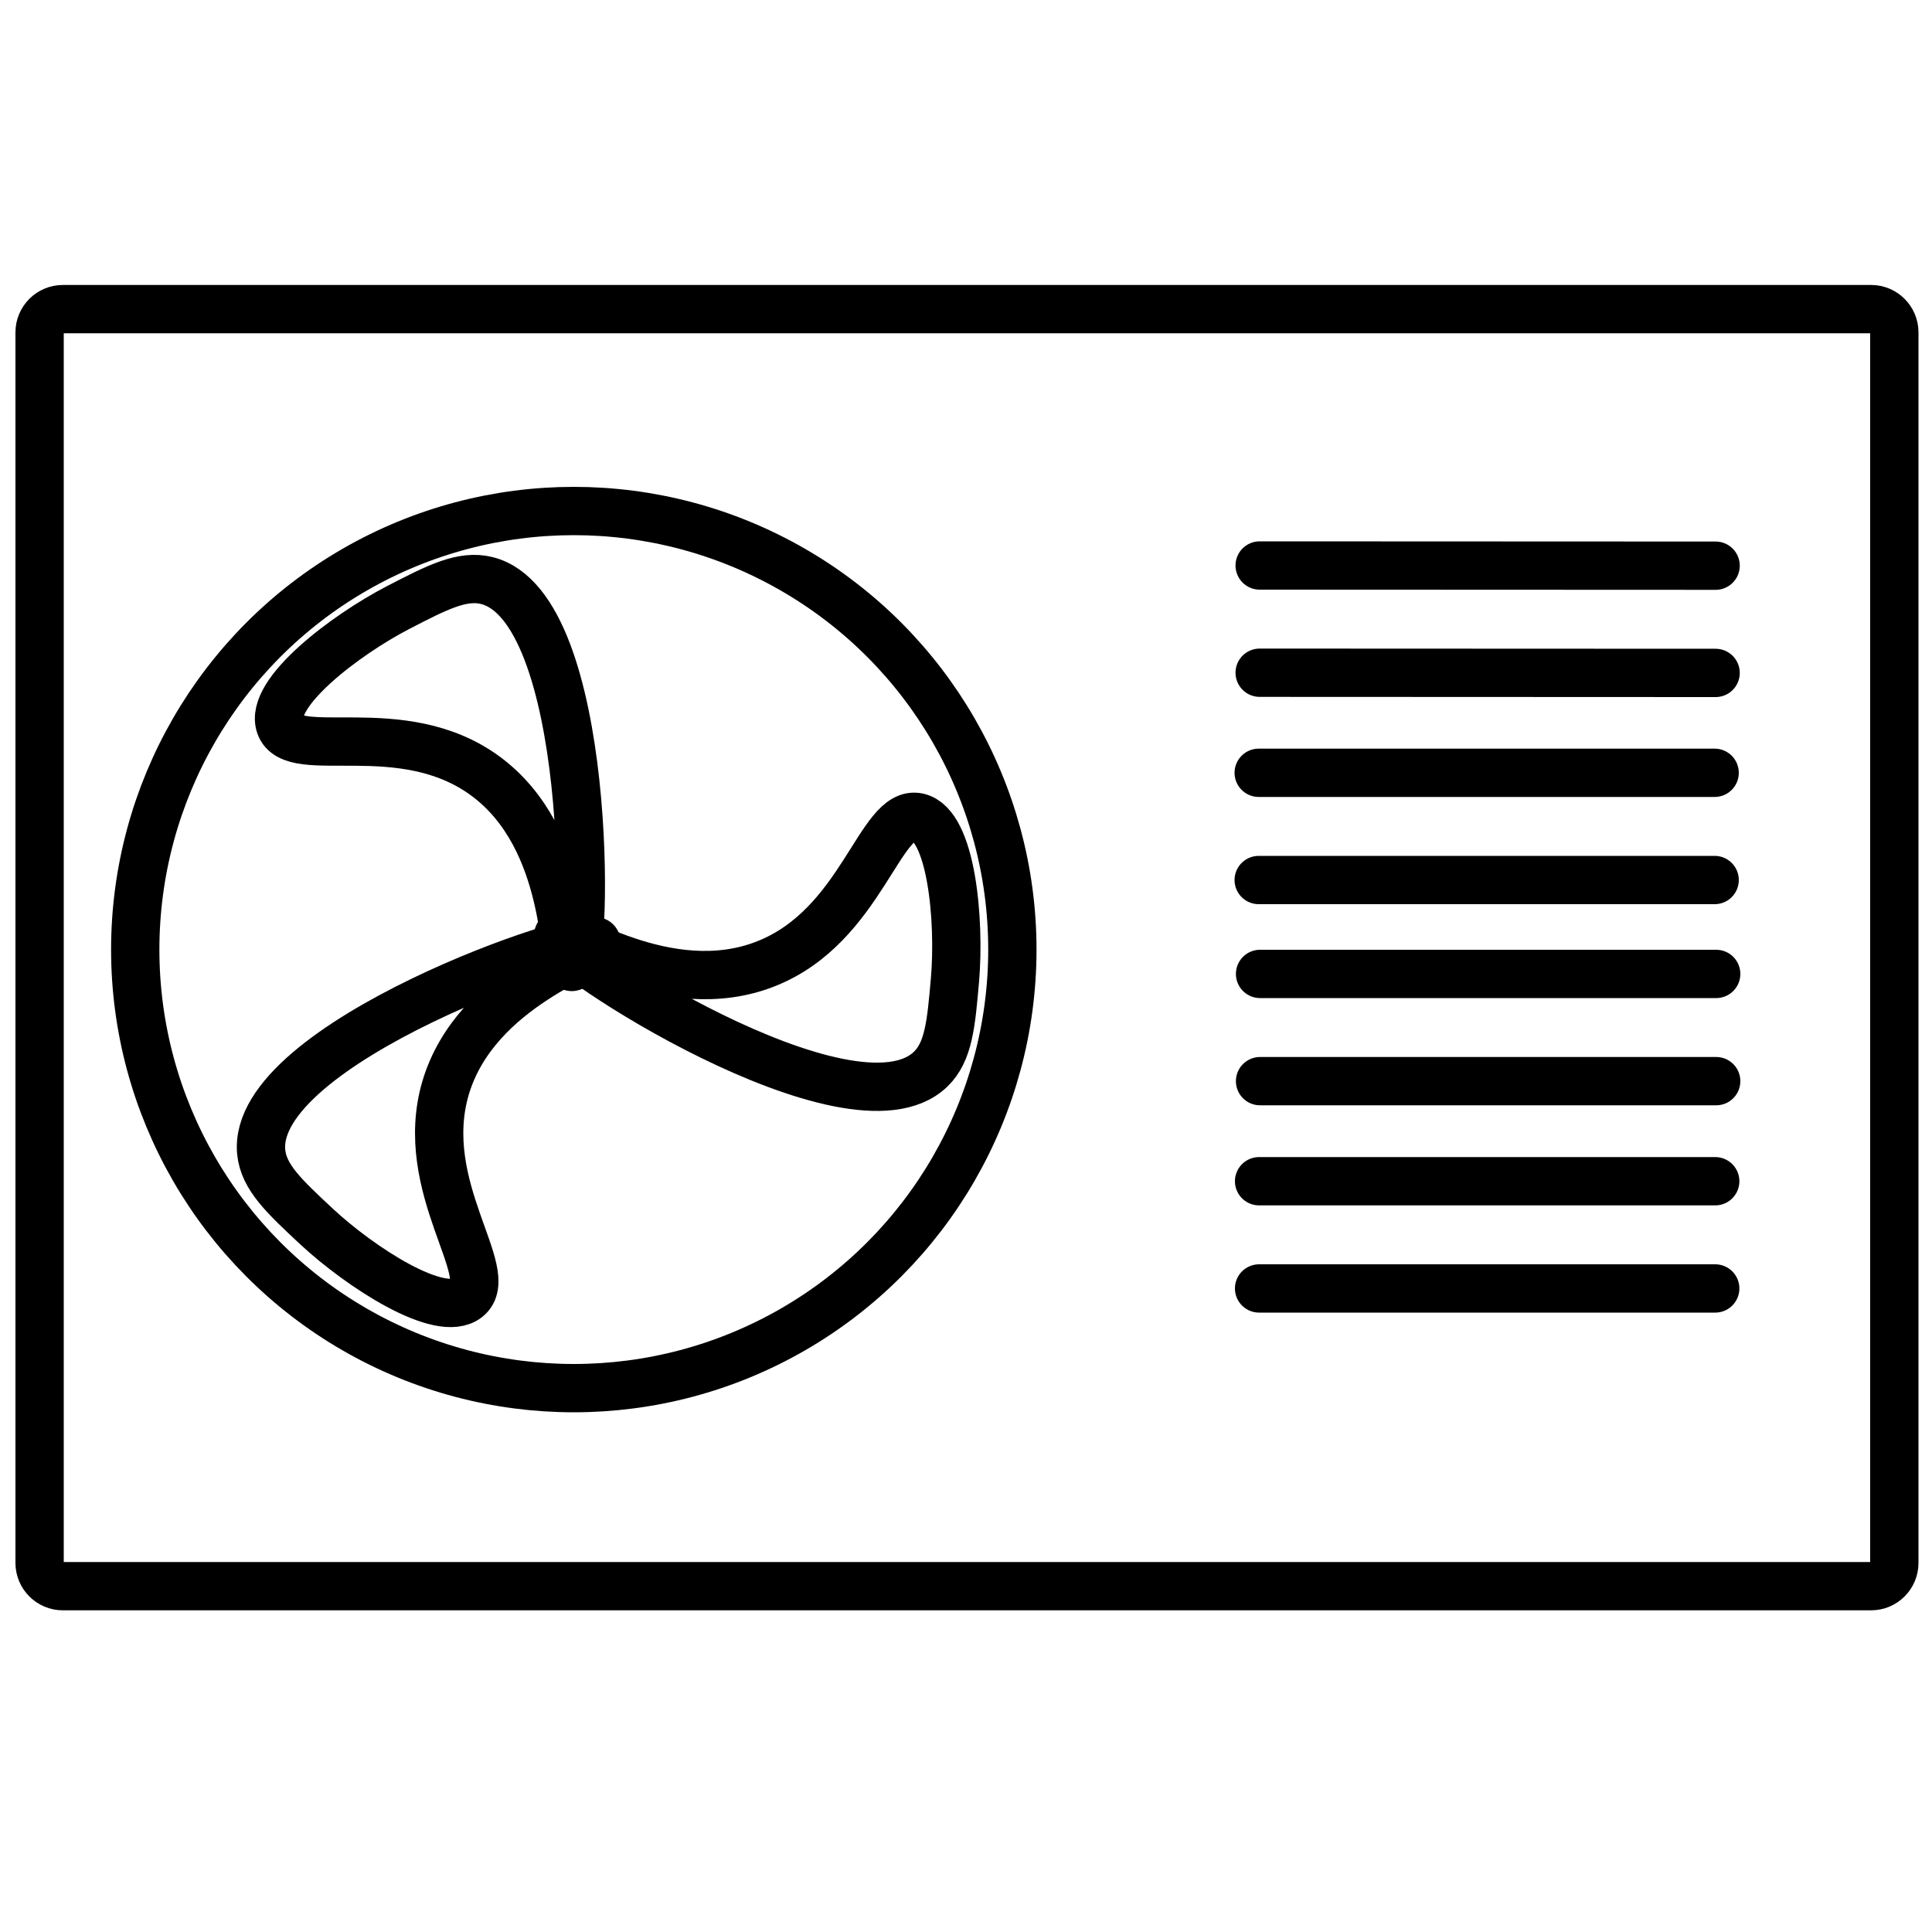 <?xml version="1.0" encoding="utf-8"?>
<!-- Generator: Adobe Illustrator 27.9.1, SVG Export Plug-In . SVG Version: 6.00 Build 0)  -->
<svg version="1.1" id="Layer_1" xmlns="http://www.w3.org/2000/svg" xmlns:xlink="http://www.w3.org/1999/xlink" x="0px" y="0px"
	 viewBox="0 0 1000 1000" style="enable-background:new 0 0 1000 1000;" xml:space="preserve">
<style type="text/css">
	.st0{fill:none;stroke:#000000;stroke-width:25;stroke-linecap:round;stroke-miterlimit:10;}
</style>
<path class="st0" d="M968.5,821h-936c-6.6,0-12-5.4-12-12V172c0-6.6,5.4-12,12-12h936c6.6,0,12,5.4,12,12v637
	C980.5,815.6,975.1,821,968.5,821z"/>
<circle class="st0" cx="297" cy="491.5" r="227"/>
<path class="st0" d="M145,375.5c-5.9-16.8,33.8-46.9,61-61c20.3-10.5,33.3-17.2,46-14c55,13.8,52.5,198.8,44,200
	c-5.1,0.7-0.2-66.3-45-99C207.8,370,151.7,394.6,145,375.5z"/>
<path class="st0" d="M475.2,423c17.4,4,21.7,53.6,19.1,84.1c-2,22.8-3.2,37.3-12.7,46.4c-41,39.2-196.2-61.6-192.7-69.4
	c2.1-4.7,56.2,35.2,107.7,14.7C446.3,479.1,455.4,418.5,475.2,423z"/>
<path class="st0" d="M241.9,671.8c-13.9,11.2-55.5-16-78-36.9c-16.7-15.6-27.4-25.5-28.7-38.6c-5.5-56.5,169.6-116.4,173.5-108.8
	c2.4,4.6-62.4,22.5-78.1,75.7C215.6,614.5,257.7,659.1,241.9,671.8z"/>
<line class="st0" x1="651.5" y1="400" x2="887.5" y2="400"/>
<line class="st0" x1="651.5" y1="455.5" x2="887.5" y2="455.5"/>
<line class="st0" x1="652" y1="292.7" x2="888" y2="292.8"/>
<line class="st0" x1="652" y1="348.2" x2="888" y2="348.3"/>
<line class="st0" x1="651.7" y1="611.4" x2="887.8" y2="611.4"/>
<line class="st0" x1="651.7" y1="666.9" x2="887.8" y2="666.9"/>
<line class="st0" x1="652.2" y1="504.1" x2="888.3" y2="504.1"/>
<line class="st0" x1="652.2" y1="559.6" x2="888.3" y2="559.6"/>
</svg>
